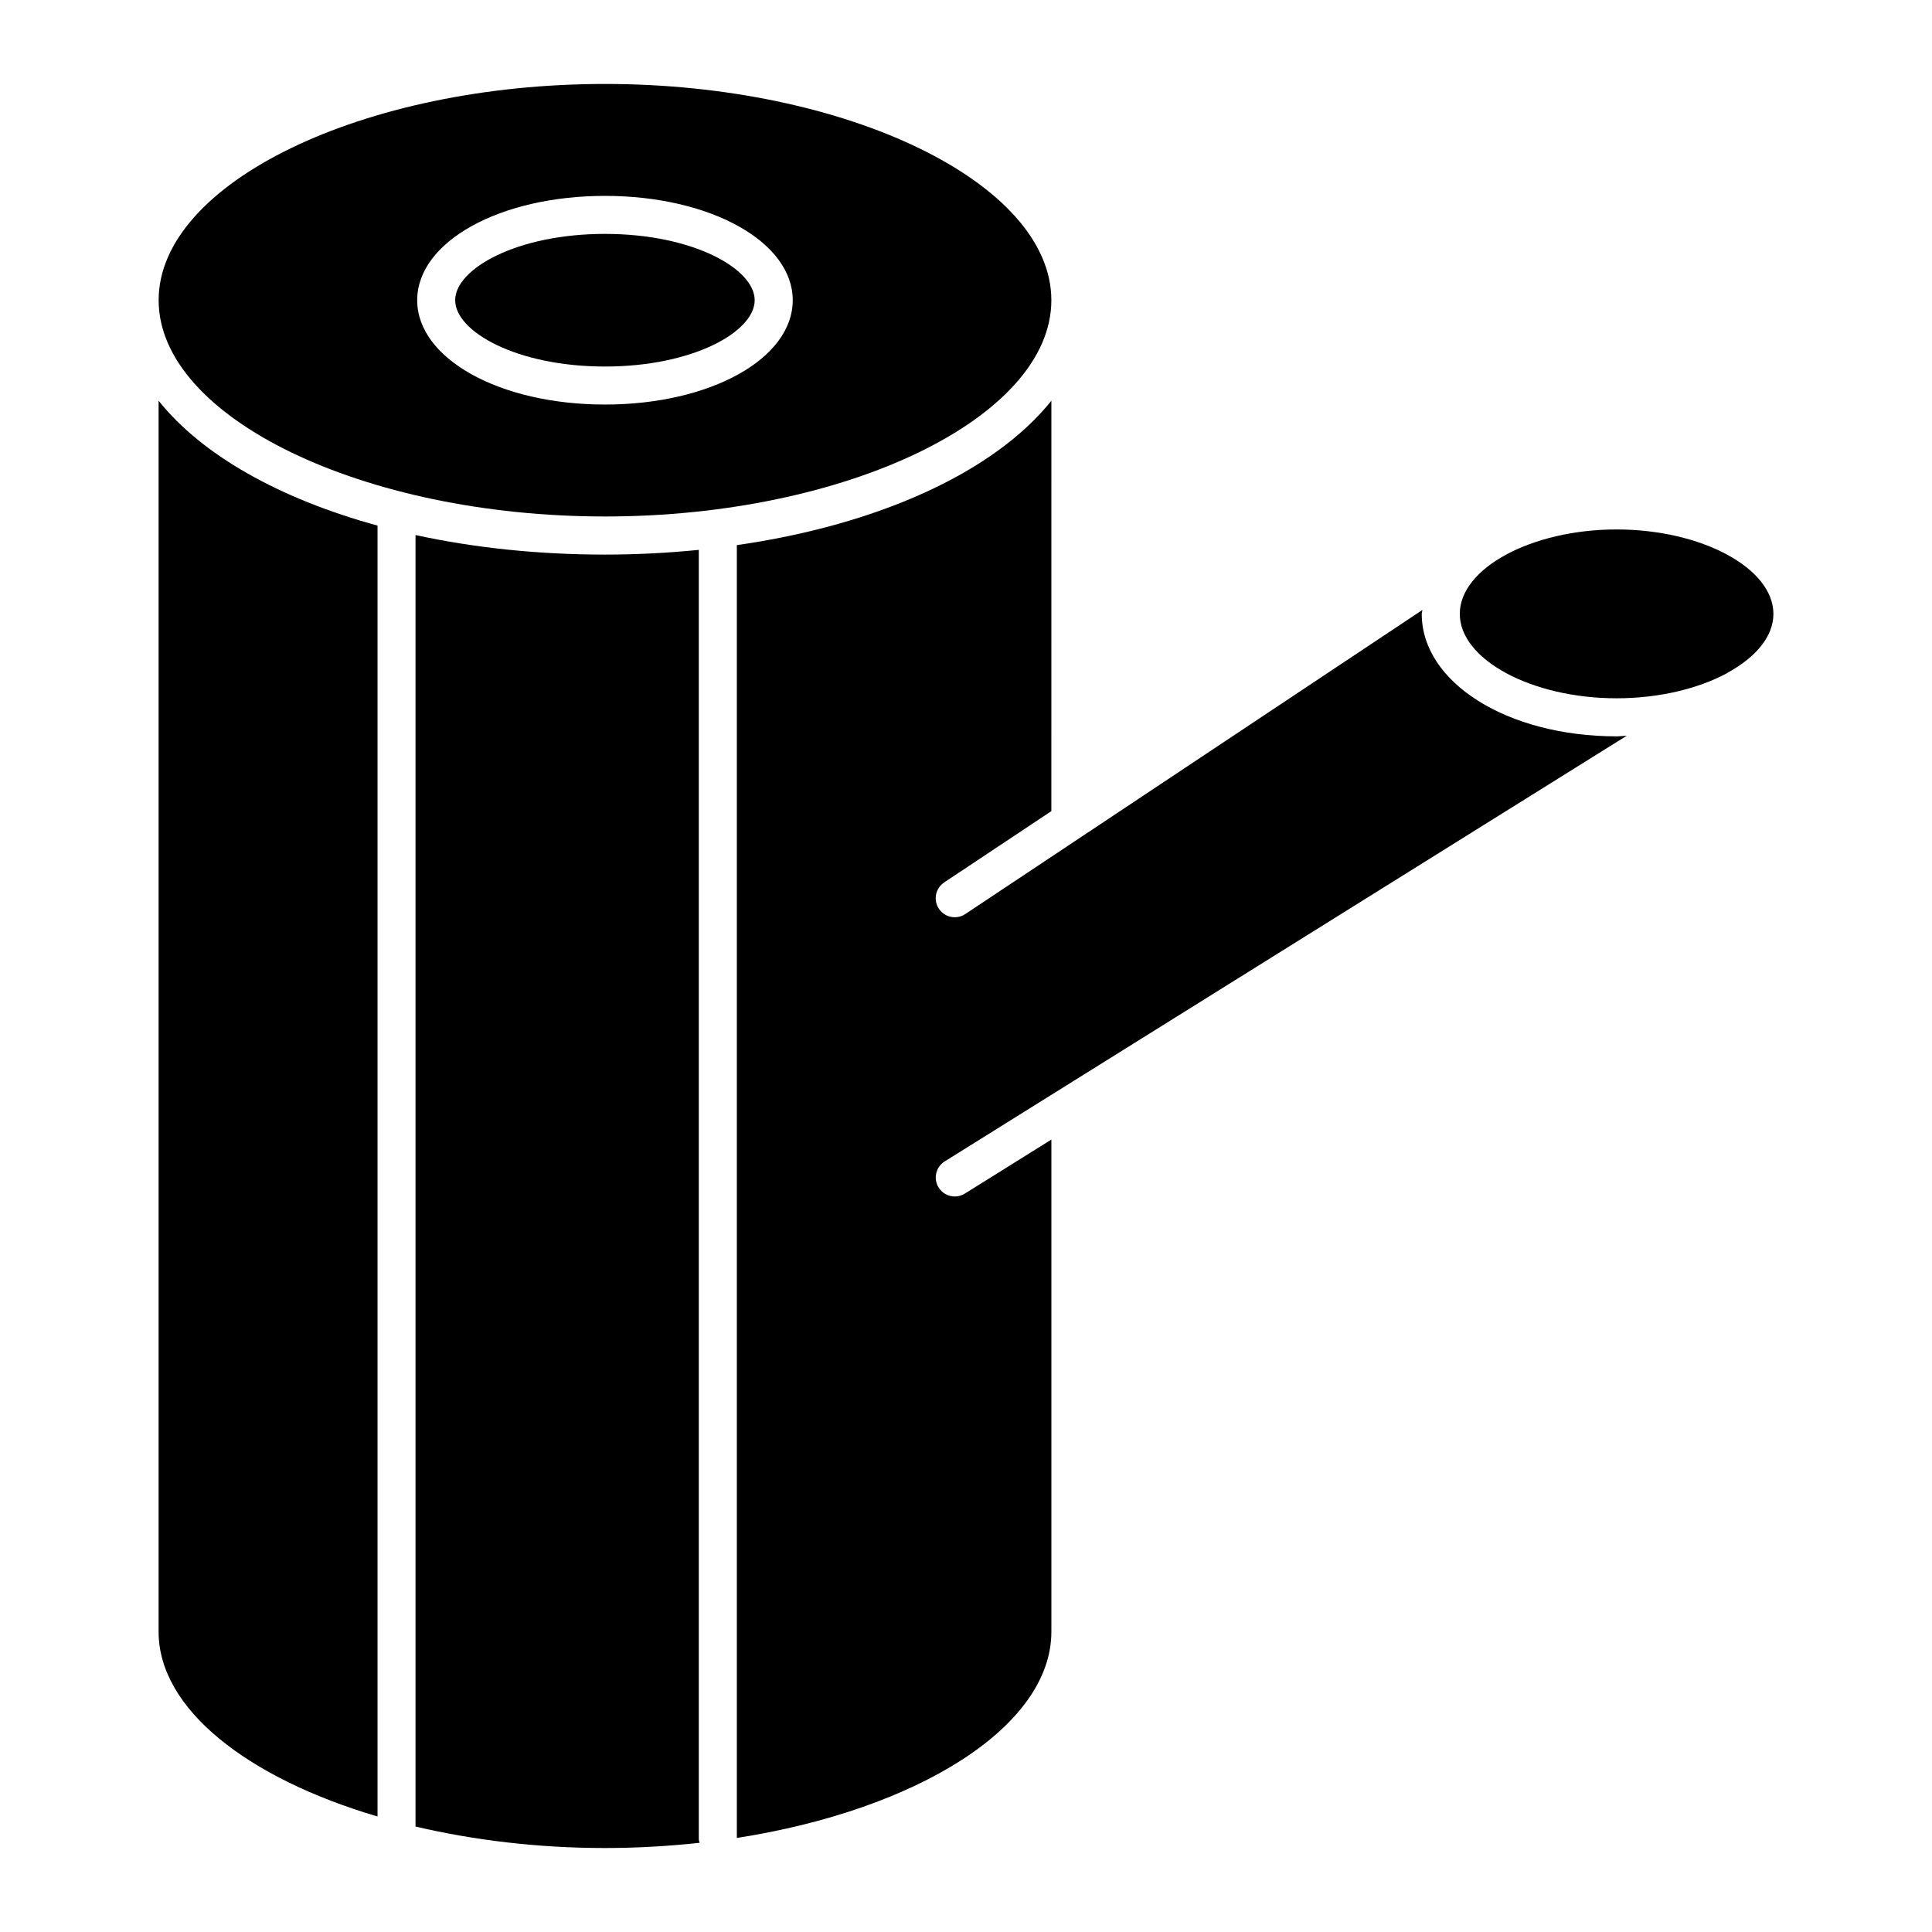 <?xml version="1.0" encoding="UTF-8"?>
<!-- Uploaded to: ICON Repo, www.iconrepo.com, Generator: ICON Repo Mixer Tools -->
<svg fill="#000000" width="800px" height="800px" version="1.1" viewBox="144 144 512 512" xmlns="http://www.w3.org/2000/svg">
 <g>
  <path d="m344 223.56c0-8.305-16.305-17.574-39.68-17.574-23.387 0-39.691 9.27-39.691 17.574 0 8.312 16.305 17.574 39.691 17.574s39.68-9.258 39.68-17.574z"/>
  <path d="m422.62 223.56c0-31.066-54.168-57.312-118.29-57.312s-118.29 26.238-118.29 57.312 54.168 57.312 118.29 57.312c64.121 0.004 118.29-26.246 118.29-57.312zm-168.06 0c0-15.496 21.855-27.648 49.766-27.648 27.902 0 49.758 12.152 49.758 27.648 0 15.508-21.855 27.648-49.758 27.648-27.91 0.004-49.766-12.141-49.766-27.648z"/>
  <path d="m520.78 306.68c0-0.352 0.152-0.676 0.16-1.027l-121.14 80.59c-0.855 0.574-1.824 0.836-2.781 0.836-1.633 0-3.223-0.785-4.203-2.246-1.543-2.316-0.906-5.441 1.41-6.984l28.395-18.895 0.004-108.76c-14.934 18.711-45.395 32.816-83.352 38.27v342.61c47.691-7.418 83.352-29.441 83.352-54.645v-130.43l-22.934 14.316c-0.828 0.523-1.754 0.766-2.66 0.766-1.684 0-3.324-0.836-4.281-2.367-1.473-2.359-0.754-5.473 1.613-6.934l180.76-112.81c-0.918 0.031-1.773 0.172-2.699 0.172-28.961-0.008-51.645-14.258-51.645-32.453z"/>
  <path d="m329.39 632.36c-0.07-0.332-0.203-0.637-0.203-0.996v-341.64c-8.031 0.797-16.332 1.25-24.867 1.25-17.906 0-34.855-1.844-50.199-5.18v342.26c15.348 3.598 32.355 5.691 50.199 5.691 8.574 0 16.949-0.504 25.07-1.379z"/>
  <path d="m601.95 322.21c7.375-4.051 12.02-9.551 12.02-15.527 0-12.121-19.035-22.371-41.555-22.371-22.52 0-41.555 10.246-41.555 22.371 0 12.121 19.035 22.371 41.555 22.371 11.234 0 21.613-2.551 29.18-6.609z"/>
  <path d="m186.03 250.2v326.24c0 20.477 23.609 38.805 58.02 48.949v-342.1c-26.039-7.121-46.582-18.75-58.02-33.09z"/>
 </g>
</svg>